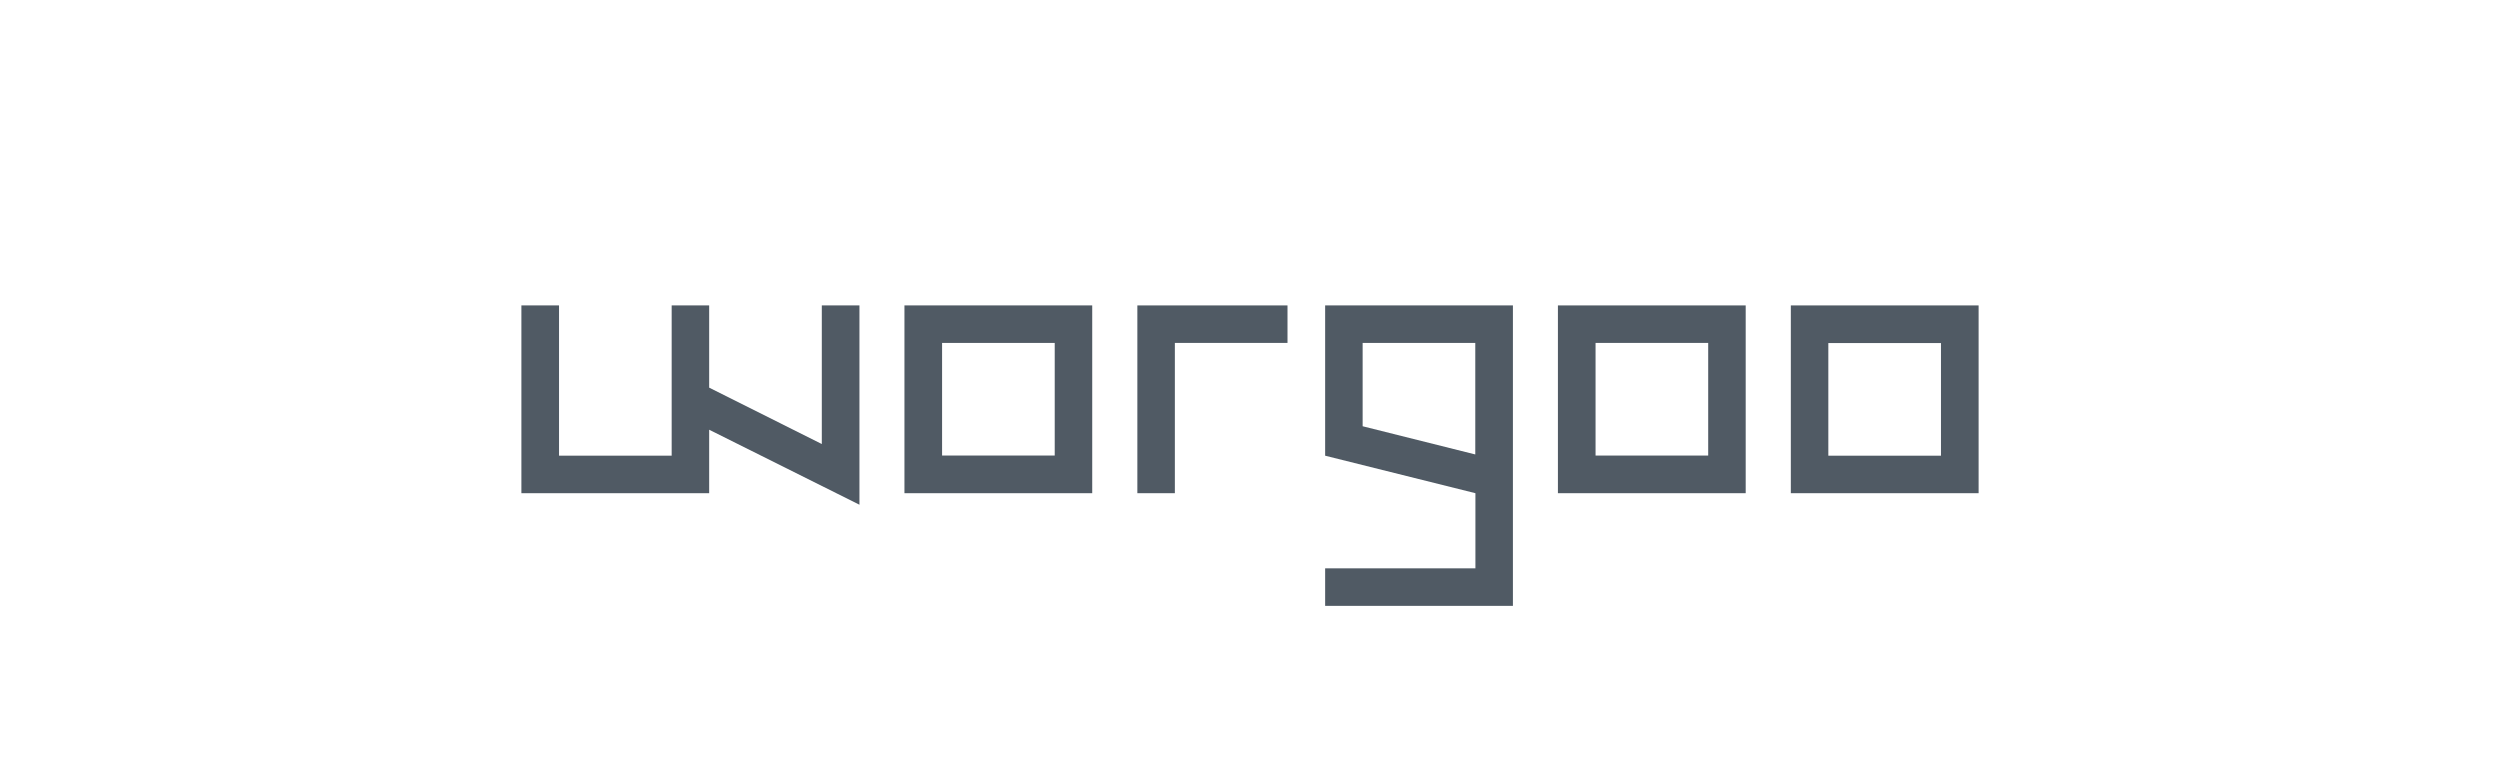 <svg xmlns="http://www.w3.org/2000/svg" id="Layer_1" data-name="Layer 1" viewBox="0 0 180 56"><defs><style> .cls-1 { fill: #505a64; } </style></defs><polygon class="cls-1" points="81.89 35.51 84.59 35.51 84.59 24.69 92.7 24.69 92.7 21.99 81.89 21.99 81.89 35.51"></polygon><polygon class="cls-1" points="59.17 31.97 51.06 27.91 51.06 21.99 48.36 21.99 48.36 32.81 40.25 32.81 40.25 21.99 37.54 21.99 37.54 35.51 51.06 35.51 51.06 30.94 61.88 36.34 61.88 21.99 59.17 21.99 59.17 31.97"></polygon><path class="cls-1" d="M65.12,35.51h13.52v-13.52h-13.52s0,13.52,0,13.52ZM67.83,24.69h8.11v8.11h-8.11s0-8.11,0-8.11Z"></path><path class="cls-1" d="M112.17,35.51h13.52v-13.52h-13.52v13.52ZM114.88,24.69h8.11v8.11h-8.11v-8.11Z"></path><path class="cls-1" d="M128.94,21.99v13.52h13.52v-13.52h-13.52ZM139.75,32.81h-8.11v-8.11h8.11v8.11Z"></path><path class="cls-1" d="M95.41,32.81l10.82,2.7v5.41h-10.82v2.7h13.52v-21.63h-13.52v10.82h0ZM98.11,24.69h8.11v8.03l-8.11-2.03v-6Z"></path></svg>